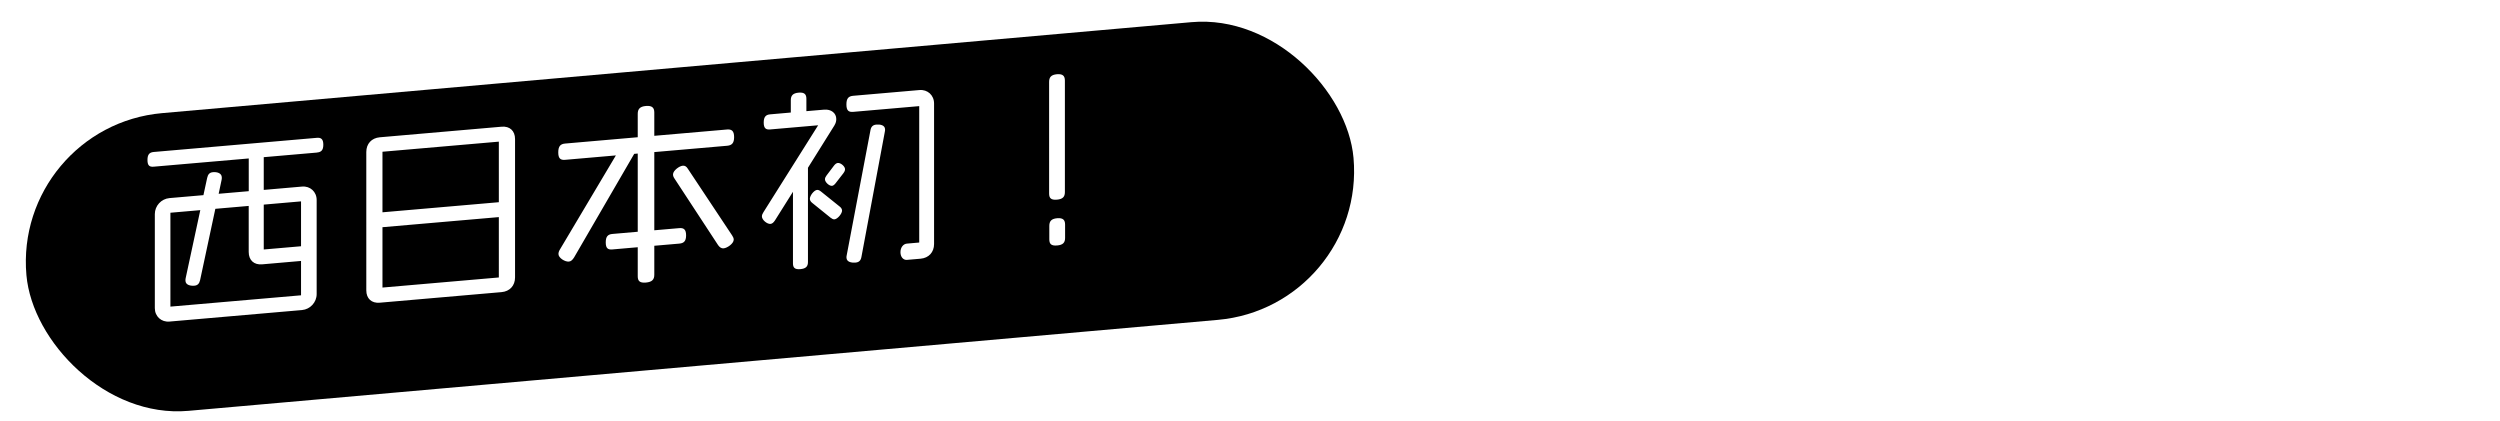 <svg data-name="レイヤー 2" xmlns="http://www.w3.org/2000/svg" viewBox="0 0 510.24 86"><defs><clipPath id="a"><path style="fill:none" d="M.24 0h510v86H.24z"/></clipPath><filter id="b" filterUnits="userSpaceOnUse"><feOffset dx="4.86" dy="4.86"/><feGaussianBlur result="blur"/><feFlood flood-color="#000" flood-opacity=".1"/><feComposite in2="blur" operator="in"/><feComposite in="SourceGraphic"/></filter></defs><g style="clip-path:url(#a)"><rect x="-.41" y="9.28" width="271.91" height="61" rx="30.5" ry="30.5" transform="rotate(-5.05 135.482 39.715)" style="filter:url(#b)"/><path d="m64.67 31.14-10.84.94v6.68l7.81-.68c1.67-.15 2.99 1.06 2.99 2.74v19.2c0 1.68-1.31 3.11-2.99 3.26l-27.05 2.35c-1.67.15-2.99-1.06-2.99-2.74v-19.2c0-1.68 1.31-3.11 2.99-3.26l6.93-.6.76-3.51c.16-.73.48-1.12 1.2-1.18.76-.07 1.79.16 1.79 1.08 0 .16 0 .32-.04.48l-.6 2.85 6.14-.53v-6.68l-19.4 1.68c-.88.08-1.27-.25-1.27-1.37s.4-1.55 1.27-1.63l33.31-2.89c.88-.08 1.31.29 1.31 1.41s-.44 1.52-1.31 1.59Zm-3.23 22.12-7.93.69c-1.67.15-2.75-.84-2.75-2.52v-9.4l-6.81.59-3.11 14.55c-.16.69-.48 1.08-1.16 1.14-.76.07-1.83-.12-1.83-1.04 0-.16 0-.32.04-.48l2.99-13.9-6.1.53v19.16l26.66-2.31v-7Zm0-12.16-7.61.66v9.16l7.61-.66V41.1Zm40.93 18.52-24.86 2.16c-1.67.15-2.75-.84-2.75-2.52V31.02c0-1.68 1.08-2.85 2.75-3l24.86-2.16c1.67-.15 2.75.84 2.75 2.52v28.24c0 1.68-1.08 2.85-2.75 3Zm-.56-30.71-23.75 2.06v12.36l23.75-2.06V28.91Zm0 15.4-23.75 2.06v12.32l23.75-2.06V44.31Zm46.59-14.56-14.86 1.29V47l5.1-.44c.92-.08 1.39.28 1.39 1.48s-.48 1.6-1.39 1.68l-5.1.44v5.92c0 .96-.44 1.48-1.71 1.59-1.28.11-1.67-.33-1.67-1.29v-5.92l-5.18.45c-.92.08-1.35-.24-1.35-1.44s.44-1.64 1.35-1.72l5.18-.45V31.34l-.72.06-12.27 21.14c-.32.51-.64.82-1.08.85-.76.07-2.11-.74-2.11-1.54 0-.28.08-.57.28-.9l11.44-19.23-10.36.9c-.96.08-1.4-.28-1.4-1.52s.44-1.72 1.4-1.8l14.82-1.29v-4.76c0-.96.4-1.51 1.67-1.62 1.27-.11 1.71.37 1.71 1.33v4.76l14.86-1.29c.96-.08 1.43.32 1.43 1.56s-.48 1.68-1.43 1.76Zm-.72 20.94c-.44.04-.8-.21-1.12-.66l-8.92-13.62c-.2-.3-.28-.54-.28-.82 0-.76 1.27-1.71 1.99-1.77.44-.04.76.17 1.04.63l9.04 13.61c.2.3.32.57.32.85 0 .8-1.31 1.71-2.07 1.78Zm22.64-25.12-5.42 8.67v19.24c0 .88-.4 1.35-1.55 1.45-1.16.1-1.51-.31-1.51-1.19v-14.6l-3.67 5.84c-.28.42-.56.69-.92.72-.68.06-1.75-.81-1.75-1.53 0-.28.12-.57.32-.87l11.16-17.73-9.8.85c-.88.08-1.31-.25-1.31-1.41s.44-1.6 1.31-1.67l4.22-.37v-2.52c0-.92.4-1.43 1.59-1.54 1.2-.1 1.59.34 1.59 1.26v2.52l3.63-.31c1.43-.12 2.47.71 2.47 1.91 0 .4-.08.81-.36 1.27Zm0 19.2c-.28.02-.52-.12-.8-.33l-3.75-3.03c-.32-.25-.48-.52-.48-.84 0-.64.84-1.75 1.47-1.81.28-.02.52.11.8.33l3.82 3.07c.32.25.48.52.48.84 0 .6-.92 1.72-1.55 1.77Zm1.83-9.44-1.63 2.1c-.24.3-.48.48-.72.5-.56.05-1.43-.76-1.43-1.32 0-.28.12-.53.32-.79l1.55-2.05c.24-.3.48-.48.76-.51.6-.05 1.47.71 1.47 1.27 0 .28-.12.53-.32.79Zm15.74 17.47-2.79.24c-.72.06-1.32-.57-1.32-1.57s.6-1.69 1.32-1.75l2.51-.22V21.66l-13.47 1.17c-.96.08-1.39-.28-1.39-1.52s.44-1.68 1.39-1.76l13.51-1.17c1.67-.15 2.99 1.06 2.99 2.74V49.8c0 1.68-1.08 2.85-2.75 3Zm-7.29-25.96-4.78 25.57c-.12.73-.48 1.12-1.19 1.18-.8.07-1.87-.08-1.87-1.04 0-.12 0-.24.04-.4l4.86-25.58c.12-.69.48-1.08 1.19-1.14.76-.07 1.79.08 1.79 1 0 .12 0 .24-.04.4Zm35.11 13.91c-1.2.1-1.59-.3-1.59-1.26V16.73c0-.96.4-1.47 1.59-1.58 1.2-.1 1.63.34 1.63 1.3v22.76c0 .96-.44 1.44-1.63 1.54Zm.04 9.35c-1.2.1-1.59-.3-1.59-1.26v-2.72c0-.96.4-1.47 1.59-1.58 1.2-.1 1.63.34 1.63 1.3v2.72c0 .96-.44 1.44-1.63 1.54Z" style="fill:#fff"/></g></svg>